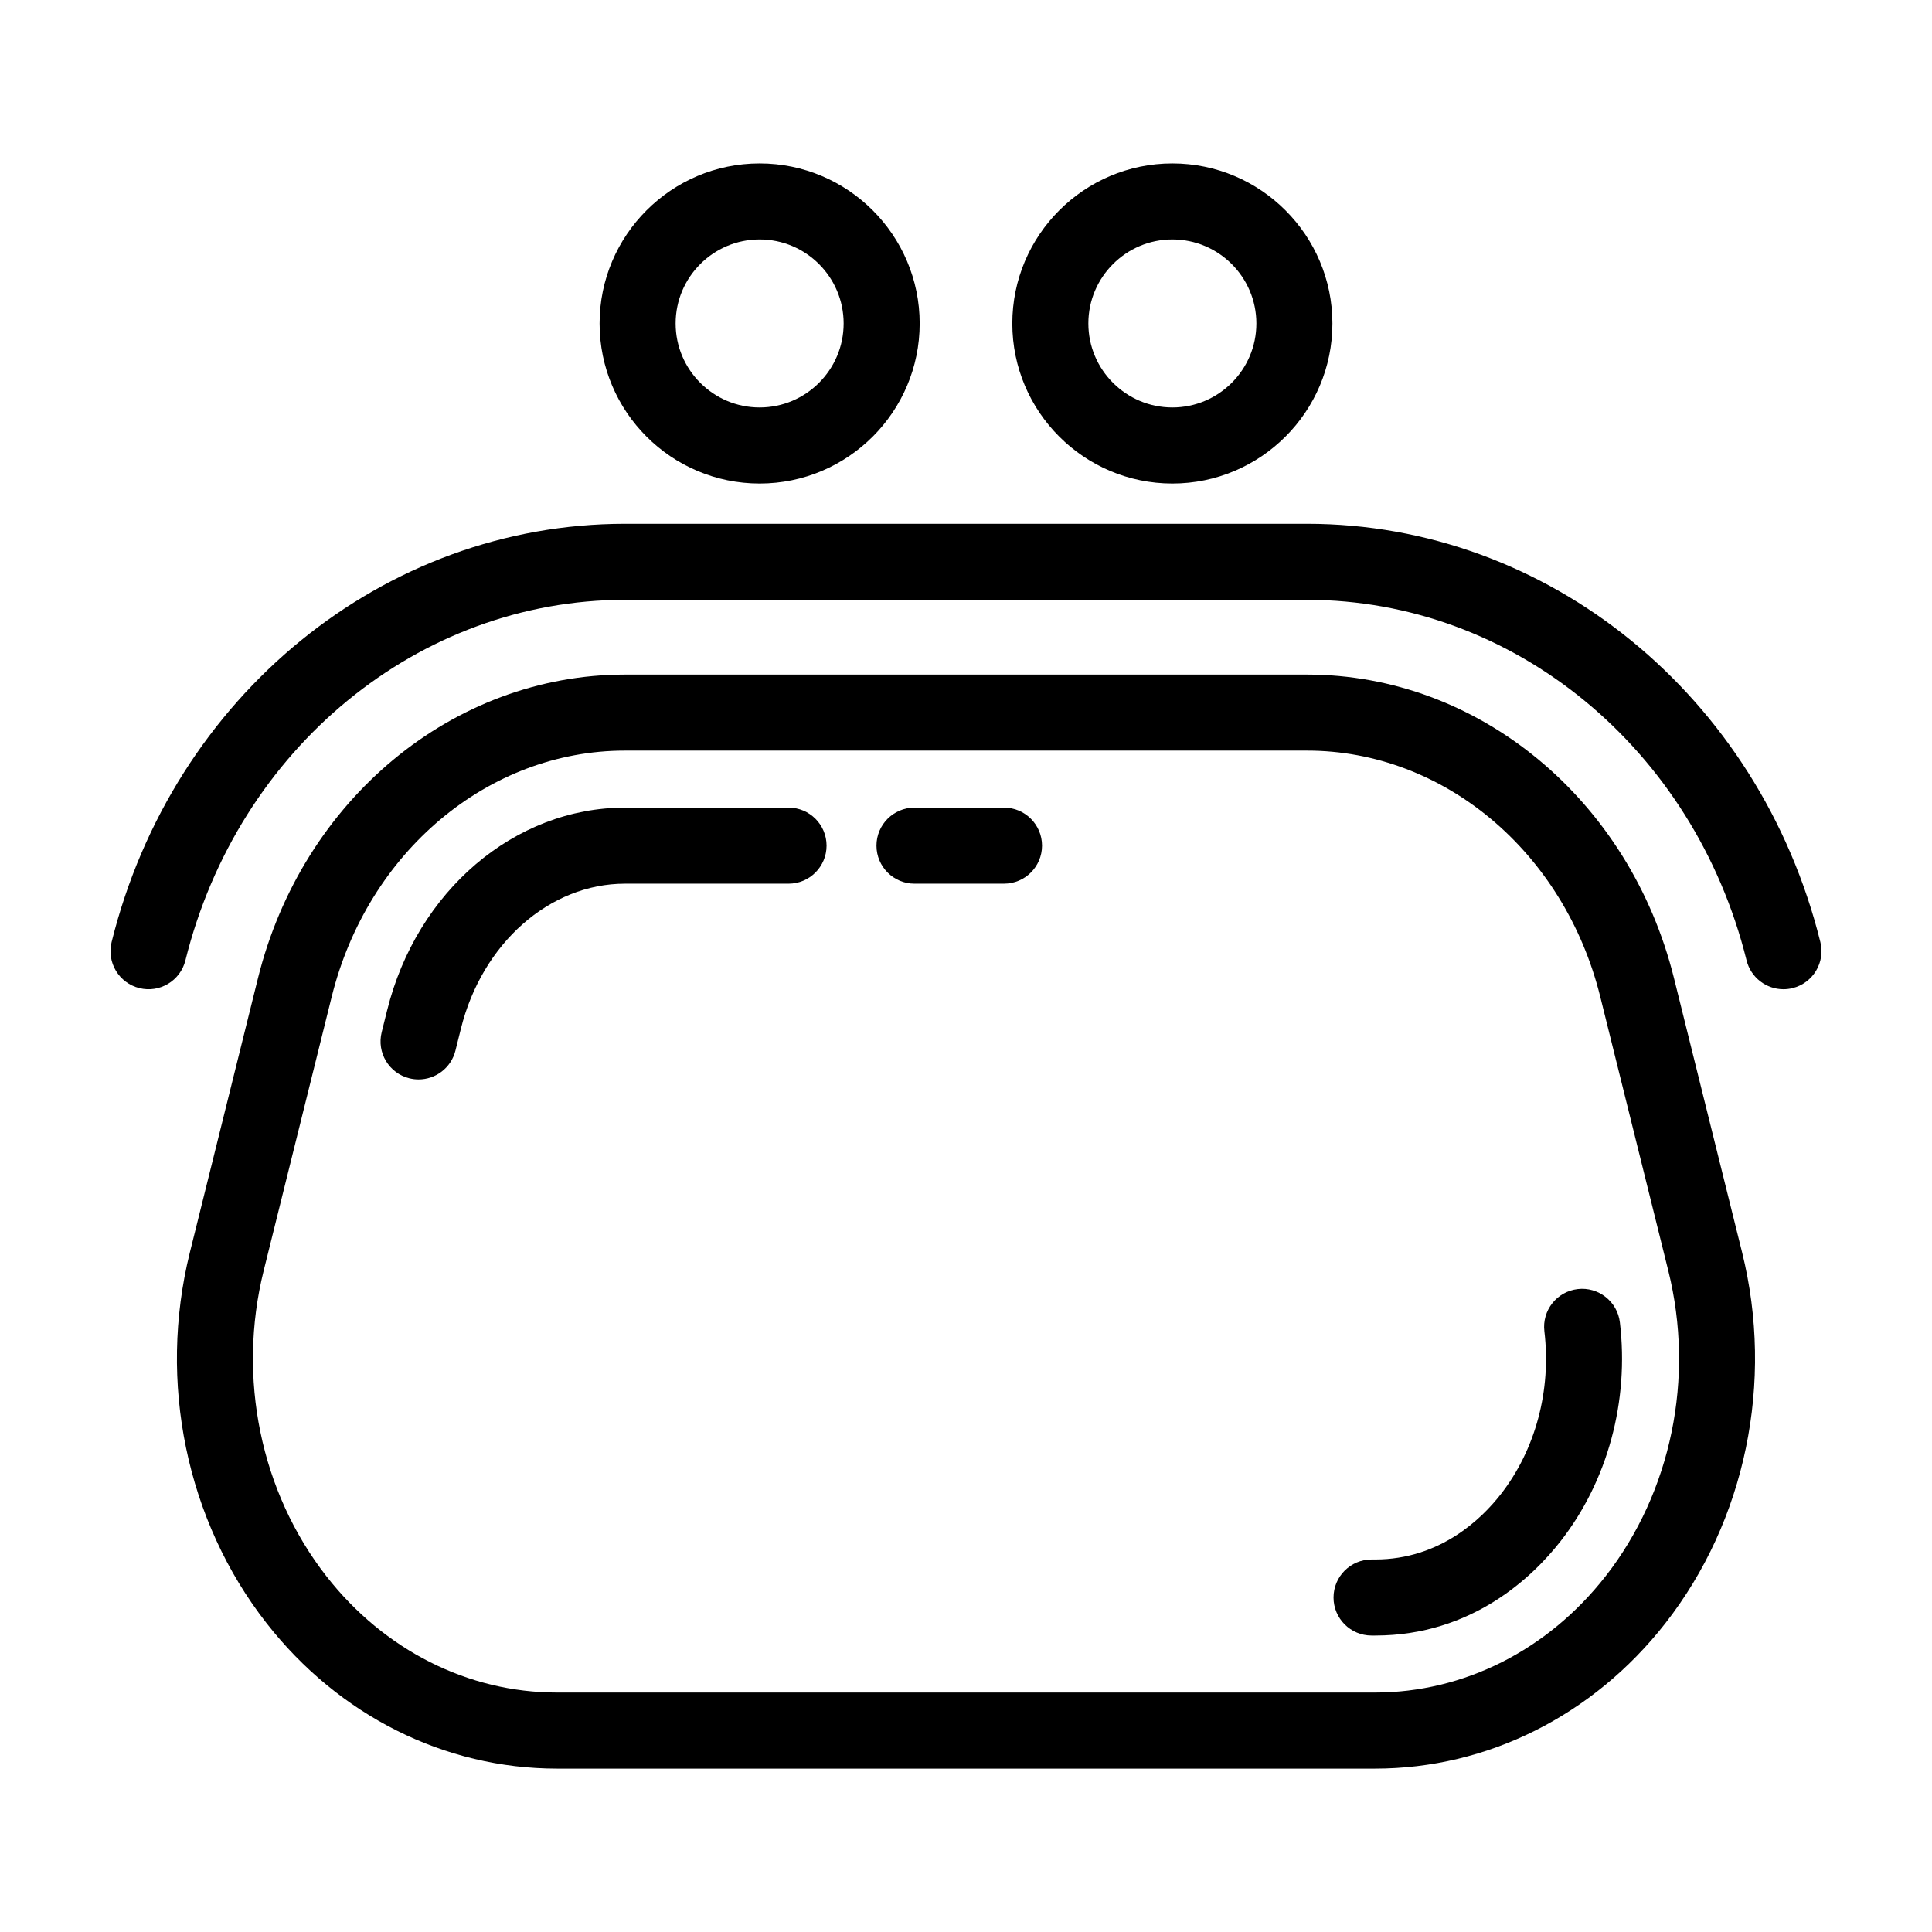 <?xml version="1.0" encoding="UTF-8"?>
<!-- Uploaded to: ICON Repo, www.iconrepo.com, Generator: ICON Repo Mixer Tools -->
<svg fill="#000000" width="800px" height="800px" version="1.1" viewBox="144 144 512 512" xmlns="http://www.w3.org/2000/svg">
 <g>
  <path d="m490.38 282.81h-180.77c-63.887 0-119.82 45.578-136.03 110.84-1.34 5.402 1.949 10.867 7.352 12.207 5.394 1.352 10.867-1.949 12.207-7.352 13.965-56.25 61.859-95.543 116.47-95.543h180.77c54.609 0 102.5 39.285 116.48 95.543 1.137 4.586 5.25 7.652 9.77 7.652 0.805 0 1.621-0.098 2.434-0.301 5.402-1.34 8.691-6.805 7.352-12.207-16.199-65.262-72.141-110.84-136.03-110.84z"/>
  <path d="m587.64 403.28c-11.773-47.402-51.77-80.512-97.258-80.512h-180.77c-45.488 0-85.488 33.109-97.262 80.516l-18.035 72.625c-8.531 34.34-0.926 71.078 20.34 98.27 19.145 24.48 47.184 38.52 76.922 38.52h216.84c29.738 0 57.777-14.043 76.922-38.52 21.262-27.191 28.863-63.922 20.34-98.27zm-18.176 158.47c-15.301 19.566-37.555 30.789-61.047 30.789h-216.84c-23.496 0-45.746-11.219-61.047-30.789-17.473-22.344-23.699-52.621-16.656-80.996l18.035-72.625c9.539-38.391 41.492-65.211 77.703-65.211h180.77c36.215 0 68.164 26.816 77.703 65.219l18.035 72.625c7.047 28.371 0.82 58.645-16.652 80.988z"/>
  <path d="m352.98 358.03h-43.363c-29.25 0-55.172 22.102-63.031 53.746l-1.438 5.777c-1.344 5.402 1.945 10.867 7.344 12.207 0.816 0.203 1.633 0.301 2.438 0.301 4.519 0 8.629-3.062 9.77-7.648l1.438-5.777c5.621-22.641 23.504-38.449 43.473-38.449h43.359c5.562 0 10.078-4.516 10.078-10.078 0-5.559-4.504-10.078-10.066-10.078z"/>
  <path d="m410.07 358.03h-23.719c-5.562 0-10.078 4.516-10.078 10.078s4.516 10.078 10.078 10.078l23.719-0.004c5.562 0 10.078-4.516 10.078-10.078 0-5.559-4.516-10.074-10.078-10.074z"/>
  <path d="m562.09 485.62c-5.527 0.66-9.473 5.672-8.812 11.199 1.867 15.652-2.359 31.402-11.594 43.215-5.031 6.438-16.051 17.242-33.266 17.242h-0.941c-5.562 0-10.078 4.516-10.078 10.078s4.516 10.078 10.078 10.078h0.941c25.766 0 41.848-15.652 49.137-24.984 12.488-15.965 18.223-37.117 15.73-58.012-0.656-5.535-5.715-9.473-11.195-8.816z"/>
  <path d="m345.31 272.14c23.391 0 42.414-19.027 42.414-42.414 0-23.387-19.027-42.414-42.414-42.414-23.387 0-42.414 19.027-42.414 42.414 0 23.387 19.023 42.414 42.414 42.414zm0-64.684c12.277 0 22.262 9.984 22.262 22.262s-9.984 22.262-22.262 22.262-22.262-9.984-22.262-22.262 9.984-22.262 22.262-22.262z"/>
  <path d="m454.69 272.14c23.391 0 42.414-19.027 42.414-42.414 0-23.387-19.027-42.414-42.414-42.414s-42.414 19.027-42.414 42.414c-0.004 23.387 19.027 42.414 42.414 42.414zm0-64.684c12.277 0 22.262 9.984 22.262 22.262s-9.984 22.262-22.262 22.262-22.262-9.984-22.262-22.262c-0.004-12.277 9.984-22.262 22.262-22.262z"/>
 </g>
</svg>